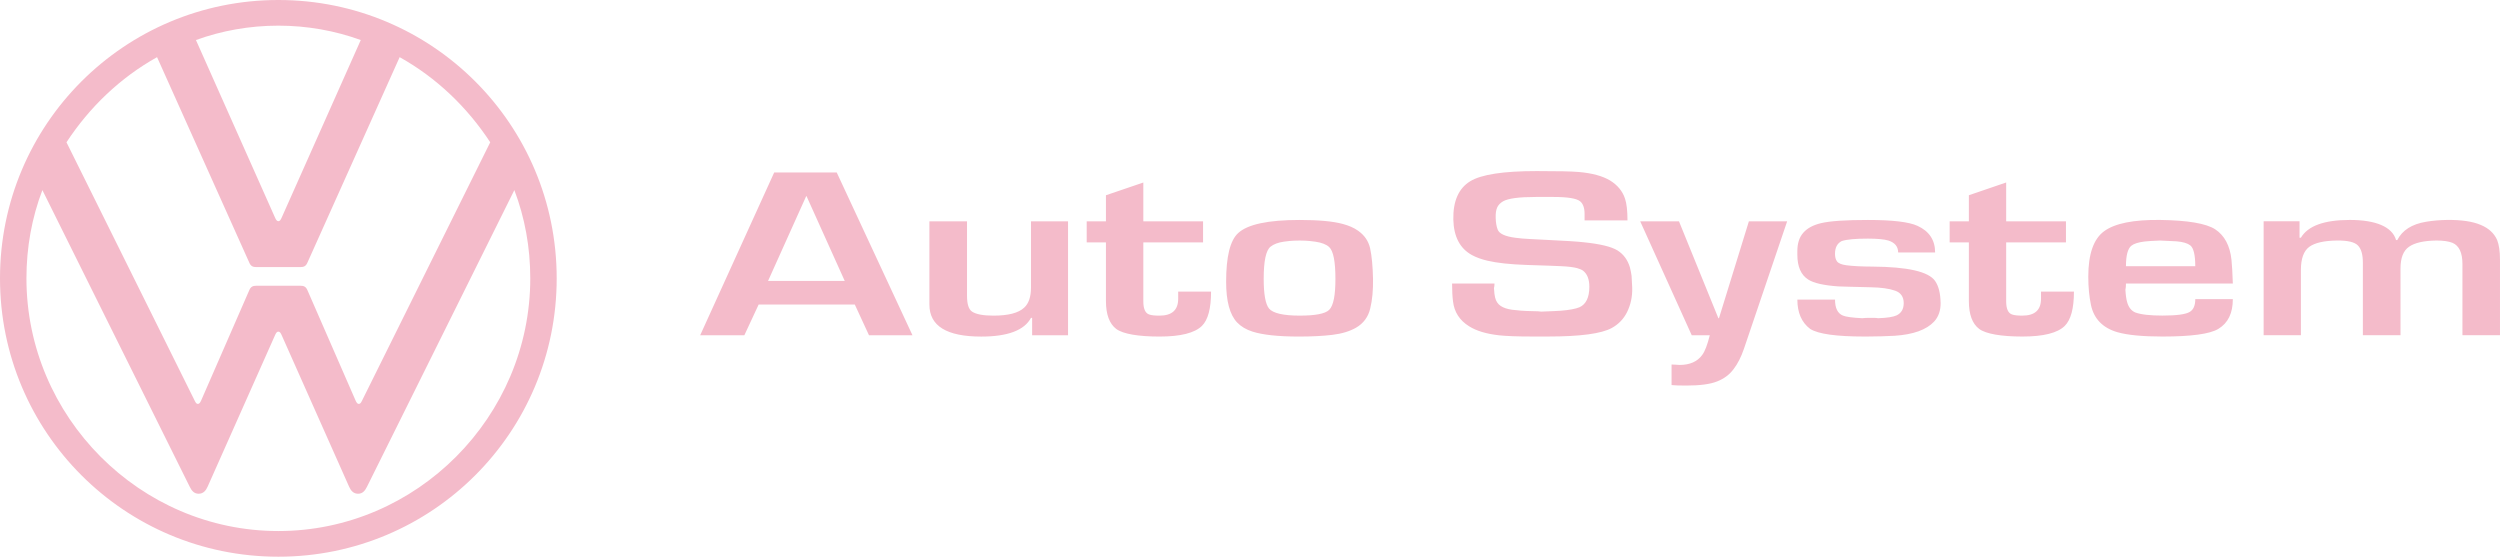 <svg width="130" height="29" viewBox="0 0 130 29" fill="none" xmlns="http://www.w3.org/2000/svg">
<g clip-path="url(#clip0_241_104)">
<path d="M47.448 17.434H45.188L44.45 15.837H39.449L38.706 17.434H36.409L40.259 8.967H43.509L47.449 17.434H47.448ZM43.927 14.61L41.938 10.196L41.923 10.198L39.938 14.61H43.927ZM55.538 17.434H53.671V16.53H53.611C53.263 17.177 52.4 17.502 51.026 17.502C49.224 17.502 48.329 16.95 48.329 15.837V11.51H50.285V15.38C50.285 15.816 50.371 16.086 50.549 16.206C50.763 16.345 51.133 16.413 51.658 16.413C52.426 16.413 52.958 16.278 53.257 15.998C53.492 15.785 53.611 15.437 53.611 14.961V11.51H55.538V17.434V17.434ZM62.975 15.164C62.975 16.042 62.817 16.634 62.499 16.949C62.122 17.316 61.389 17.501 60.296 17.501C59.203 17.501 58.404 17.37 58.044 17.105C57.689 16.834 57.509 16.351 57.509 15.653V12.604H56.508V11.51H57.509V10.153L59.453 9.491V11.51H62.559V12.604H59.453V15.671C59.453 16.053 59.552 16.279 59.751 16.351C59.867 16.396 60.05 16.413 60.296 16.413C60.941 16.413 61.266 16.122 61.266 15.535V15.164H62.976H62.975ZM71.397 14.499C71.406 15.076 71.362 15.597 71.249 16.053C71.146 16.48 70.903 16.814 70.515 17.04C70.191 17.225 69.783 17.353 69.278 17.413C68.792 17.471 68.215 17.501 67.546 17.501C66.465 17.501 65.66 17.413 65.13 17.244C64.797 17.138 64.533 16.979 64.328 16.766C63.948 16.363 63.759 15.66 63.759 14.651C63.759 13.348 63.964 12.502 64.388 12.117C64.88 11.665 65.943 11.438 67.579 11.438C68.566 11.438 69.313 11.506 69.831 11.647C70.143 11.731 70.404 11.845 70.609 11.99C70.956 12.23 71.159 12.535 71.245 12.907C71.337 13.33 71.382 13.857 71.397 14.497M69.442 14.497C69.442 13.601 69.335 13.052 69.117 12.847C68.969 12.71 68.73 12.617 68.406 12.569C68.279 12.552 68.005 12.508 67.579 12.508C67.152 12.508 66.889 12.549 66.773 12.565C66.465 12.608 66.23 12.697 66.07 12.827C65.829 13.017 65.712 13.571 65.712 14.497C65.712 15.298 65.805 15.817 65.99 16.044C66.192 16.286 66.725 16.412 67.579 16.412C68.379 16.412 68.902 16.321 69.117 16.113C69.347 15.885 69.442 15.331 69.442 14.497ZM84.875 14.982C84.886 15.434 84.794 15.852 84.605 16.234C84.425 16.594 84.154 16.869 83.811 17.056C83.272 17.352 82.169 17.499 80.5 17.499H79.667C78.896 17.499 78.327 17.477 77.952 17.436C77.283 17.361 76.768 17.204 76.391 16.965C75.899 16.659 75.62 16.225 75.557 15.673C75.526 15.438 75.508 15.128 75.508 14.743H77.714C77.714 14.842 77.704 14.921 77.686 14.982C77.698 15.218 77.721 15.38 77.746 15.473C77.793 15.669 77.892 15.814 78.042 15.913C78.187 16.008 78.38 16.072 78.629 16.107C78.909 16.145 79.251 16.172 79.667 16.179C79.913 16.181 80.075 16.189 80.146 16.204C80.691 16.18 81.025 16.172 81.165 16.157C81.605 16.122 81.929 16.061 82.133 15.977C82.472 15.824 82.646 15.47 82.646 14.912C82.646 14.516 82.533 14.241 82.317 14.074C82.251 14.025 82.152 13.986 82.013 13.943C81.825 13.894 81.549 13.857 81.172 13.841C81.039 13.833 80.823 13.828 80.531 13.815L79.369 13.777C78.531 13.747 77.859 13.677 77.349 13.557C77.044 13.485 76.77 13.388 76.542 13.264C75.918 12.923 75.594 12.308 75.573 11.414C75.555 10.462 75.847 9.798 76.446 9.428C77.024 9.072 78.177 8.896 79.905 8.896C81.007 8.896 81.733 8.91 82.102 8.944C82.79 9.004 83.332 9.152 83.72 9.383C84.111 9.623 84.37 9.937 84.5 10.327C84.587 10.583 84.629 10.96 84.629 11.459H82.398V11.12C82.398 10.808 82.316 10.59 82.169 10.47C81.982 10.316 81.518 10.242 80.78 10.242H79.867C78.993 10.242 78.426 10.316 78.157 10.47C78.022 10.55 77.923 10.649 77.863 10.769C77.794 10.911 77.767 11.1 77.776 11.325C77.782 11.581 77.819 11.782 77.877 11.931C77.953 12.147 78.251 12.291 78.786 12.362C79.004 12.395 79.268 12.415 79.567 12.43L80.426 12.474C81.395 12.519 82.038 12.561 82.348 12.597C83.207 12.685 83.795 12.826 84.116 13.026C84.432 13.229 84.638 13.517 84.754 13.897C84.799 14.07 84.825 14.218 84.842 14.346C84.847 14.457 84.859 14.668 84.876 14.982M92.932 11.508L90.683 18.143C90.539 18.561 90.363 18.914 90.148 19.192C89.94 19.475 89.653 19.692 89.293 19.833C88.935 19.978 88.398 20.049 87.691 20.049C87.333 20.049 87.079 20.042 86.921 20.024V18.954C86.972 18.954 87.041 18.956 87.135 18.964C87.226 18.973 87.294 18.977 87.338 18.977C87.869 18.977 88.259 18.803 88.508 18.467C88.658 18.27 88.786 17.926 88.909 17.433H87.97L85.291 11.509H87.307L89.356 16.548L89.387 16.546L90.942 11.509H92.932L92.932 11.508ZM100.913 15.737C100.918 16.14 100.807 16.469 100.575 16.721C100.18 17.145 99.496 17.397 98.519 17.46C98.104 17.481 97.621 17.5 97.066 17.5H96.962C95.488 17.5 94.546 17.369 94.128 17.103C93.682 16.766 93.463 16.256 93.463 15.578H95.421C95.421 16.022 95.558 16.302 95.838 16.412C95.982 16.473 96.325 16.523 96.838 16.547C96.94 16.533 97.068 16.528 97.222 16.528H97.37C97.52 16.528 97.617 16.533 97.663 16.547C98.13 16.533 98.451 16.48 98.625 16.399C98.87 16.279 98.993 16.072 98.993 15.761C98.993 15.434 98.84 15.216 98.545 15.115C98.234 15.005 97.813 14.948 97.284 14.938C96.293 14.913 95.73 14.902 95.592 14.893C94.843 14.84 94.32 14.724 94.032 14.539C93.651 14.301 93.462 13.866 93.462 13.243V13.066C93.462 12.655 93.562 12.339 93.771 12.103C93.977 11.867 94.277 11.704 94.694 11.604C95.162 11.492 95.972 11.438 97.127 11.438C98.412 11.438 99.269 11.54 99.712 11.745C100.321 12.023 100.626 12.486 100.626 13.129H98.704C98.704 12.822 98.53 12.613 98.194 12.507C97.98 12.443 97.626 12.408 97.126 12.408C96.497 12.408 96.042 12.447 95.771 12.534C95.533 12.655 95.42 12.877 95.42 13.197C95.42 13.36 95.452 13.488 95.519 13.584C95.591 13.692 95.757 13.759 96.016 13.794C96.357 13.838 96.807 13.861 97.368 13.863C99.199 13.876 100.289 14.122 100.626 14.612C100.809 14.877 100.902 15.252 100.911 15.737M107.845 15.163C107.845 16.041 107.685 16.633 107.366 16.948C106.996 17.315 106.258 17.5 105.168 17.5C104.078 17.5 103.272 17.367 102.916 17.103C102.559 16.833 102.381 16.35 102.381 15.652V12.603H101.382V11.508H102.381V10.152L104.321 9.489V11.508H107.43V12.603H104.321V15.67C104.321 16.052 104.421 16.278 104.619 16.35C104.74 16.396 104.925 16.412 105.164 16.412C105.813 16.412 106.133 16.12 106.133 15.534V15.163H107.845H107.845ZM116.107 15.557C116.107 16.283 115.861 16.797 115.353 17.103C114.911 17.369 113.941 17.5 112.445 17.5C111.417 17.5 110.637 17.425 110.107 17.275C109.346 17.054 108.878 16.577 108.728 15.849C108.641 15.433 108.591 14.94 108.591 14.383C108.591 13.204 108.869 12.421 109.415 12.023C109.976 11.613 110.945 11.42 112.322 11.437C113.762 11.457 114.715 11.618 115.189 11.923C115.672 12.243 115.959 12.768 116.037 13.512C116.066 13.795 116.091 14.205 116.107 14.743H110.55C110.55 14.87 110.542 14.982 110.521 15.068C110.538 15.36 110.57 15.572 110.611 15.708C110.685 15.983 110.831 16.157 111.03 16.247C111.347 16.361 111.818 16.41 112.446 16.41C113.18 16.41 113.649 16.348 113.863 16.221C114.059 16.106 114.155 15.885 114.155 15.556H116.107L116.107 15.557ZM114.154 13.841C114.154 13.258 114.066 12.895 113.894 12.759C113.752 12.65 113.517 12.577 113.182 12.549C113.089 12.54 112.804 12.526 112.322 12.508C111.931 12.523 111.672 12.54 111.528 12.557C111.194 12.598 110.962 12.672 110.83 12.778C110.644 12.931 110.55 13.284 110.55 13.841H114.155H114.154ZM129.999 17.432H128.047V13.729C128.047 13.139 127.873 12.778 127.536 12.63C127.335 12.548 127.05 12.506 126.693 12.507C126.043 12.516 125.566 12.623 125.272 12.829C124.971 13.036 124.826 13.412 124.826 13.968V17.431H122.869V13.659C122.869 13.241 122.786 12.939 122.611 12.764C122.44 12.586 122.079 12.503 121.533 12.507C120.861 12.515 120.379 12.622 120.084 12.834C119.796 13.045 119.647 13.445 119.647 14.032V17.431H117.709V11.507H119.576V12.361H119.647C120.012 11.745 120.856 11.437 122.193 11.437C123.53 11.437 124.396 11.787 124.596 12.485H124.658C124.92 11.972 125.417 11.652 126.16 11.531C126.518 11.471 126.886 11.442 127.244 11.437C127.995 11.428 128.575 11.515 128.997 11.695C129.412 11.867 129.697 12.131 129.85 12.478C129.949 12.725 129.999 13.066 129.999 13.505V17.432V17.432Z" fill="#F4BBCA"/>
<path d="M14.475 27.614C7.278 27.614 1.375 21.671 1.375 14.474C1.375 12.857 1.658 11.32 2.204 9.885L9.865 25.31C9.966 25.513 10.088 25.674 10.33 25.674C10.573 25.674 10.707 25.509 10.795 25.31L14.313 17.405C14.353 17.324 14.394 17.244 14.475 17.244C14.555 17.244 14.596 17.324 14.636 17.405L18.154 25.31C18.243 25.509 18.376 25.674 18.619 25.674C18.861 25.674 18.983 25.512 19.084 25.31L26.746 9.885C27.291 11.32 27.574 12.857 27.574 14.474C27.574 21.671 21.671 27.614 14.475 27.614ZM14.475 11.502C14.394 11.502 14.353 11.421 14.313 11.341L10.189 2.082C11.523 1.597 12.979 1.334 14.475 1.334C15.97 1.334 17.426 1.597 18.76 2.082L14.636 11.341C14.596 11.422 14.555 11.503 14.475 11.503M10.29 21.004C10.209 21.004 10.169 20.923 10.128 20.843L3.457 7.399C4.65 5.58 6.247 4.043 8.167 2.972L12.958 13.646C13.039 13.848 13.161 13.888 13.322 13.888H15.627C15.789 13.888 15.91 13.848 15.991 13.646L20.782 2.972C22.702 4.043 24.299 5.58 25.492 7.399L18.821 20.843C18.78 20.923 18.74 21.004 18.659 21.004C18.578 21.004 18.538 20.923 18.497 20.843L15.991 15.101C15.91 14.899 15.789 14.859 15.627 14.859H13.322C13.161 14.859 13.039 14.899 12.958 15.101L10.452 20.843C10.411 20.923 10.371 21.004 10.29 21.004ZM14.475 28.949C22.48 28.949 28.948 22.48 28.948 14.475C28.948 6.469 22.479 0 14.475 0C6.47 0 0 6.469 0 14.475C0 22.48 6.469 28.949 14.475 28.949Z" fill="#F4BBCA"/>
</g>
<defs>
<clipPath id="clip0_241_104">
<rect width="130" height="28.948" fill="white"/>
</clipPath>
</defs>
</svg>
